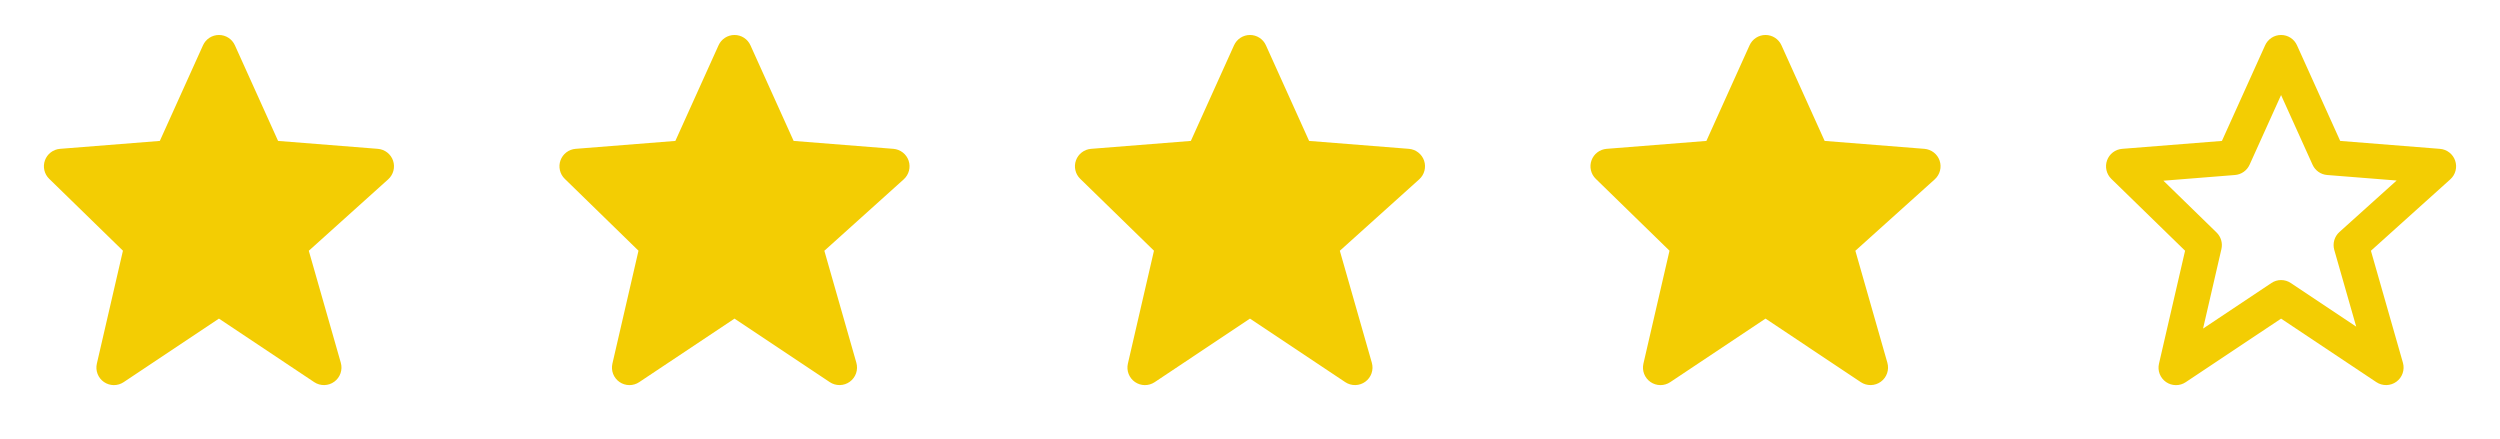 <svg width="131" height="23" viewBox="0 0 131 23" fill="none" xmlns="http://www.w3.org/2000/svg">
<g clip-path="url(#clip0_0_380)">
<path d="M20.597 8.419C20.539 8.249 20.433 8.1 20.291 7.99C20.15 7.88 19.979 7.814 19.8 7.799L14.571 7.384L12.309 2.375C12.236 2.213 12.119 2.076 11.971 1.98C11.823 1.884 11.65 1.833 11.473 1.833C11.297 1.833 11.124 1.884 10.975 1.98C10.827 2.076 10.71 2.213 10.637 2.374L8.375 7.384L3.145 7.799C2.97 7.813 2.802 7.877 2.662 7.984C2.521 8.091 2.415 8.236 2.355 8.402C2.295 8.568 2.284 8.747 2.324 8.919C2.363 9.091 2.451 9.247 2.578 9.37L6.442 13.137L5.075 19.055C5.034 19.235 5.047 19.422 5.113 19.594C5.18 19.765 5.296 19.913 5.447 20.017C5.599 20.122 5.778 20.178 5.962 20.18C6.146 20.181 6.326 20.127 6.479 20.025L11.473 16.695L16.467 20.025C16.623 20.129 16.808 20.182 16.995 20.178C17.183 20.174 17.364 20.113 17.516 20.002C17.668 19.892 17.782 19.737 17.843 19.56C17.904 19.383 17.91 19.191 17.859 19.011L16.181 13.14L20.342 9.396C20.614 9.15 20.714 8.767 20.597 8.419Z" fill="#F3CD03"/>
<path d="M47.612 8.419C47.554 8.249 47.448 8.1 47.306 7.99C47.165 7.88 46.994 7.814 46.816 7.799L41.586 7.384L39.324 2.375C39.251 2.213 39.134 2.076 38.986 1.98C38.838 1.884 38.665 1.833 38.488 1.833C38.312 1.833 38.139 1.884 37.99 1.98C37.842 2.076 37.724 2.213 37.652 2.374L35.389 7.384L30.16 7.799C29.985 7.813 29.817 7.877 29.677 7.984C29.536 8.091 29.43 8.236 29.37 8.402C29.31 8.568 29.299 8.747 29.339 8.919C29.378 9.091 29.466 9.247 29.593 9.37L33.457 13.137L32.09 19.055C32.049 19.235 32.062 19.422 32.128 19.594C32.195 19.765 32.311 19.913 32.462 20.017C32.614 20.122 32.793 20.178 32.977 20.18C33.161 20.181 33.341 20.127 33.493 20.025L38.488 16.695L43.482 20.025C43.639 20.129 43.823 20.182 44.01 20.178C44.198 20.174 44.379 20.113 44.531 20.002C44.682 19.892 44.797 19.737 44.858 19.56C44.919 19.383 44.925 19.191 44.874 19.011L43.196 13.14L47.357 9.396C47.629 9.15 47.729 8.767 47.612 8.419Z" fill="#F3CD03"/>
<path d="M74.623 8.419C74.565 8.249 74.459 8.1 74.317 7.99C74.176 7.88 74.005 7.814 73.826 7.799L68.597 7.384L66.335 2.375C66.263 2.213 66.145 2.076 65.997 1.98C65.849 1.884 65.676 1.833 65.499 1.833C65.323 1.833 65.15 1.884 65.001 1.98C64.853 2.076 64.736 2.213 64.663 2.374L62.401 7.384L57.171 7.799C56.996 7.813 56.828 7.877 56.688 7.984C56.547 8.091 56.441 8.236 56.381 8.402C56.321 8.568 56.31 8.747 56.35 8.919C56.389 9.091 56.477 9.247 56.604 9.37L60.468 13.137L59.101 19.055C59.06 19.235 59.073 19.422 59.139 19.594C59.206 19.765 59.322 19.913 59.473 20.017C59.625 20.122 59.804 20.178 59.988 20.18C60.172 20.181 60.352 20.127 60.505 20.025L65.499 16.695L70.493 20.025C70.65 20.129 70.834 20.182 71.021 20.178C71.209 20.174 71.391 20.113 71.542 20.002C71.694 19.892 71.808 19.737 71.869 19.56C71.93 19.383 71.936 19.191 71.885 19.011L70.207 13.14L74.368 9.396C74.64 9.15 74.74 8.767 74.623 8.419Z" fill="#F3CD03"/>
<path d="M101.637 8.419C101.579 8.249 101.473 8.1 101.331 7.99C101.19 7.88 101.019 7.814 100.84 7.799L95.611 7.384L93.349 2.375C93.276 2.213 93.159 2.076 93.011 1.98C92.863 1.884 92.69 1.833 92.513 1.833C92.337 1.833 92.164 1.884 92.015 1.98C91.867 2.076 91.75 2.213 91.677 2.374L89.415 7.384L84.185 7.799C84.01 7.813 83.842 7.877 83.702 7.984C83.561 8.091 83.455 8.236 83.395 8.402C83.335 8.568 83.324 8.747 83.364 8.919C83.403 9.091 83.491 9.247 83.618 9.37L87.482 13.137L86.115 19.055C86.074 19.235 86.087 19.422 86.153 19.594C86.22 19.765 86.336 19.913 86.487 20.017C86.639 20.122 86.818 20.178 87.002 20.18C87.186 20.181 87.366 20.127 87.519 20.025L92.513 16.695L97.507 20.025C97.663 20.129 97.848 20.182 98.035 20.178C98.223 20.174 98.404 20.113 98.556 20.002C98.708 19.892 98.822 19.737 98.883 19.56C98.944 19.383 98.95 19.191 98.899 19.011L97.221 13.14L101.382 9.396C101.654 9.15 101.754 8.767 101.637 8.419Z" fill="#F3CD03"/>
<path d="M114.498 13.138L113.131 19.056C113.089 19.235 113.101 19.423 113.167 19.595C113.234 19.766 113.35 19.914 113.501 20.019C113.653 20.124 113.832 20.18 114.016 20.181C114.201 20.183 114.381 20.128 114.533 20.025L119.528 16.696L124.522 20.025C124.678 20.129 124.863 20.182 125.05 20.178C125.238 20.174 125.419 20.113 125.571 20.002C125.722 19.892 125.837 19.737 125.898 19.56C125.959 19.383 125.965 19.191 125.914 19.011L124.236 13.14L128.397 9.396C128.53 9.276 128.625 9.12 128.67 8.946C128.716 8.773 128.709 8.59 128.651 8.42C128.594 8.25 128.488 8.101 128.346 7.991C128.205 7.881 128.034 7.814 127.855 7.8L122.626 7.384L120.363 2.375C120.291 2.213 120.174 2.077 120.026 1.98C119.877 1.884 119.705 1.833 119.528 1.833C119.351 1.833 119.178 1.884 119.03 1.98C118.882 2.077 118.764 2.213 118.692 2.375L116.429 7.384L111.2 7.799C111.025 7.813 110.857 7.877 110.716 7.984C110.576 8.091 110.47 8.236 110.41 8.402C110.35 8.568 110.339 8.747 110.379 8.919C110.418 9.091 110.506 9.248 110.632 9.371L114.498 13.138ZM117.115 9.17C117.278 9.157 117.436 9.1 117.57 9.005C117.704 8.911 117.81 8.782 117.878 8.632L119.528 4.981L121.178 8.632C121.245 8.782 121.352 8.911 121.486 9.005C121.62 9.1 121.777 9.157 121.941 9.17L125.584 9.459L122.584 12.159C122.324 12.394 122.22 12.755 122.315 13.093L123.465 17.115L120.038 14.83C119.887 14.729 119.71 14.675 119.529 14.675C119.348 14.675 119.171 14.729 119.021 14.83L115.44 17.218L116.403 13.048C116.438 12.894 116.433 12.735 116.389 12.584C116.345 12.432 116.262 12.295 116.15 12.185L113.363 9.469L117.115 9.17Z" fill="#F3CD03"/>
</g>
<defs>
<clipPath id="clip0_0_380">
<rect width="130.068" height="22.014" fill="white" transform="translate(0.466)"/>
</clipPath>
</defs>
</svg>
